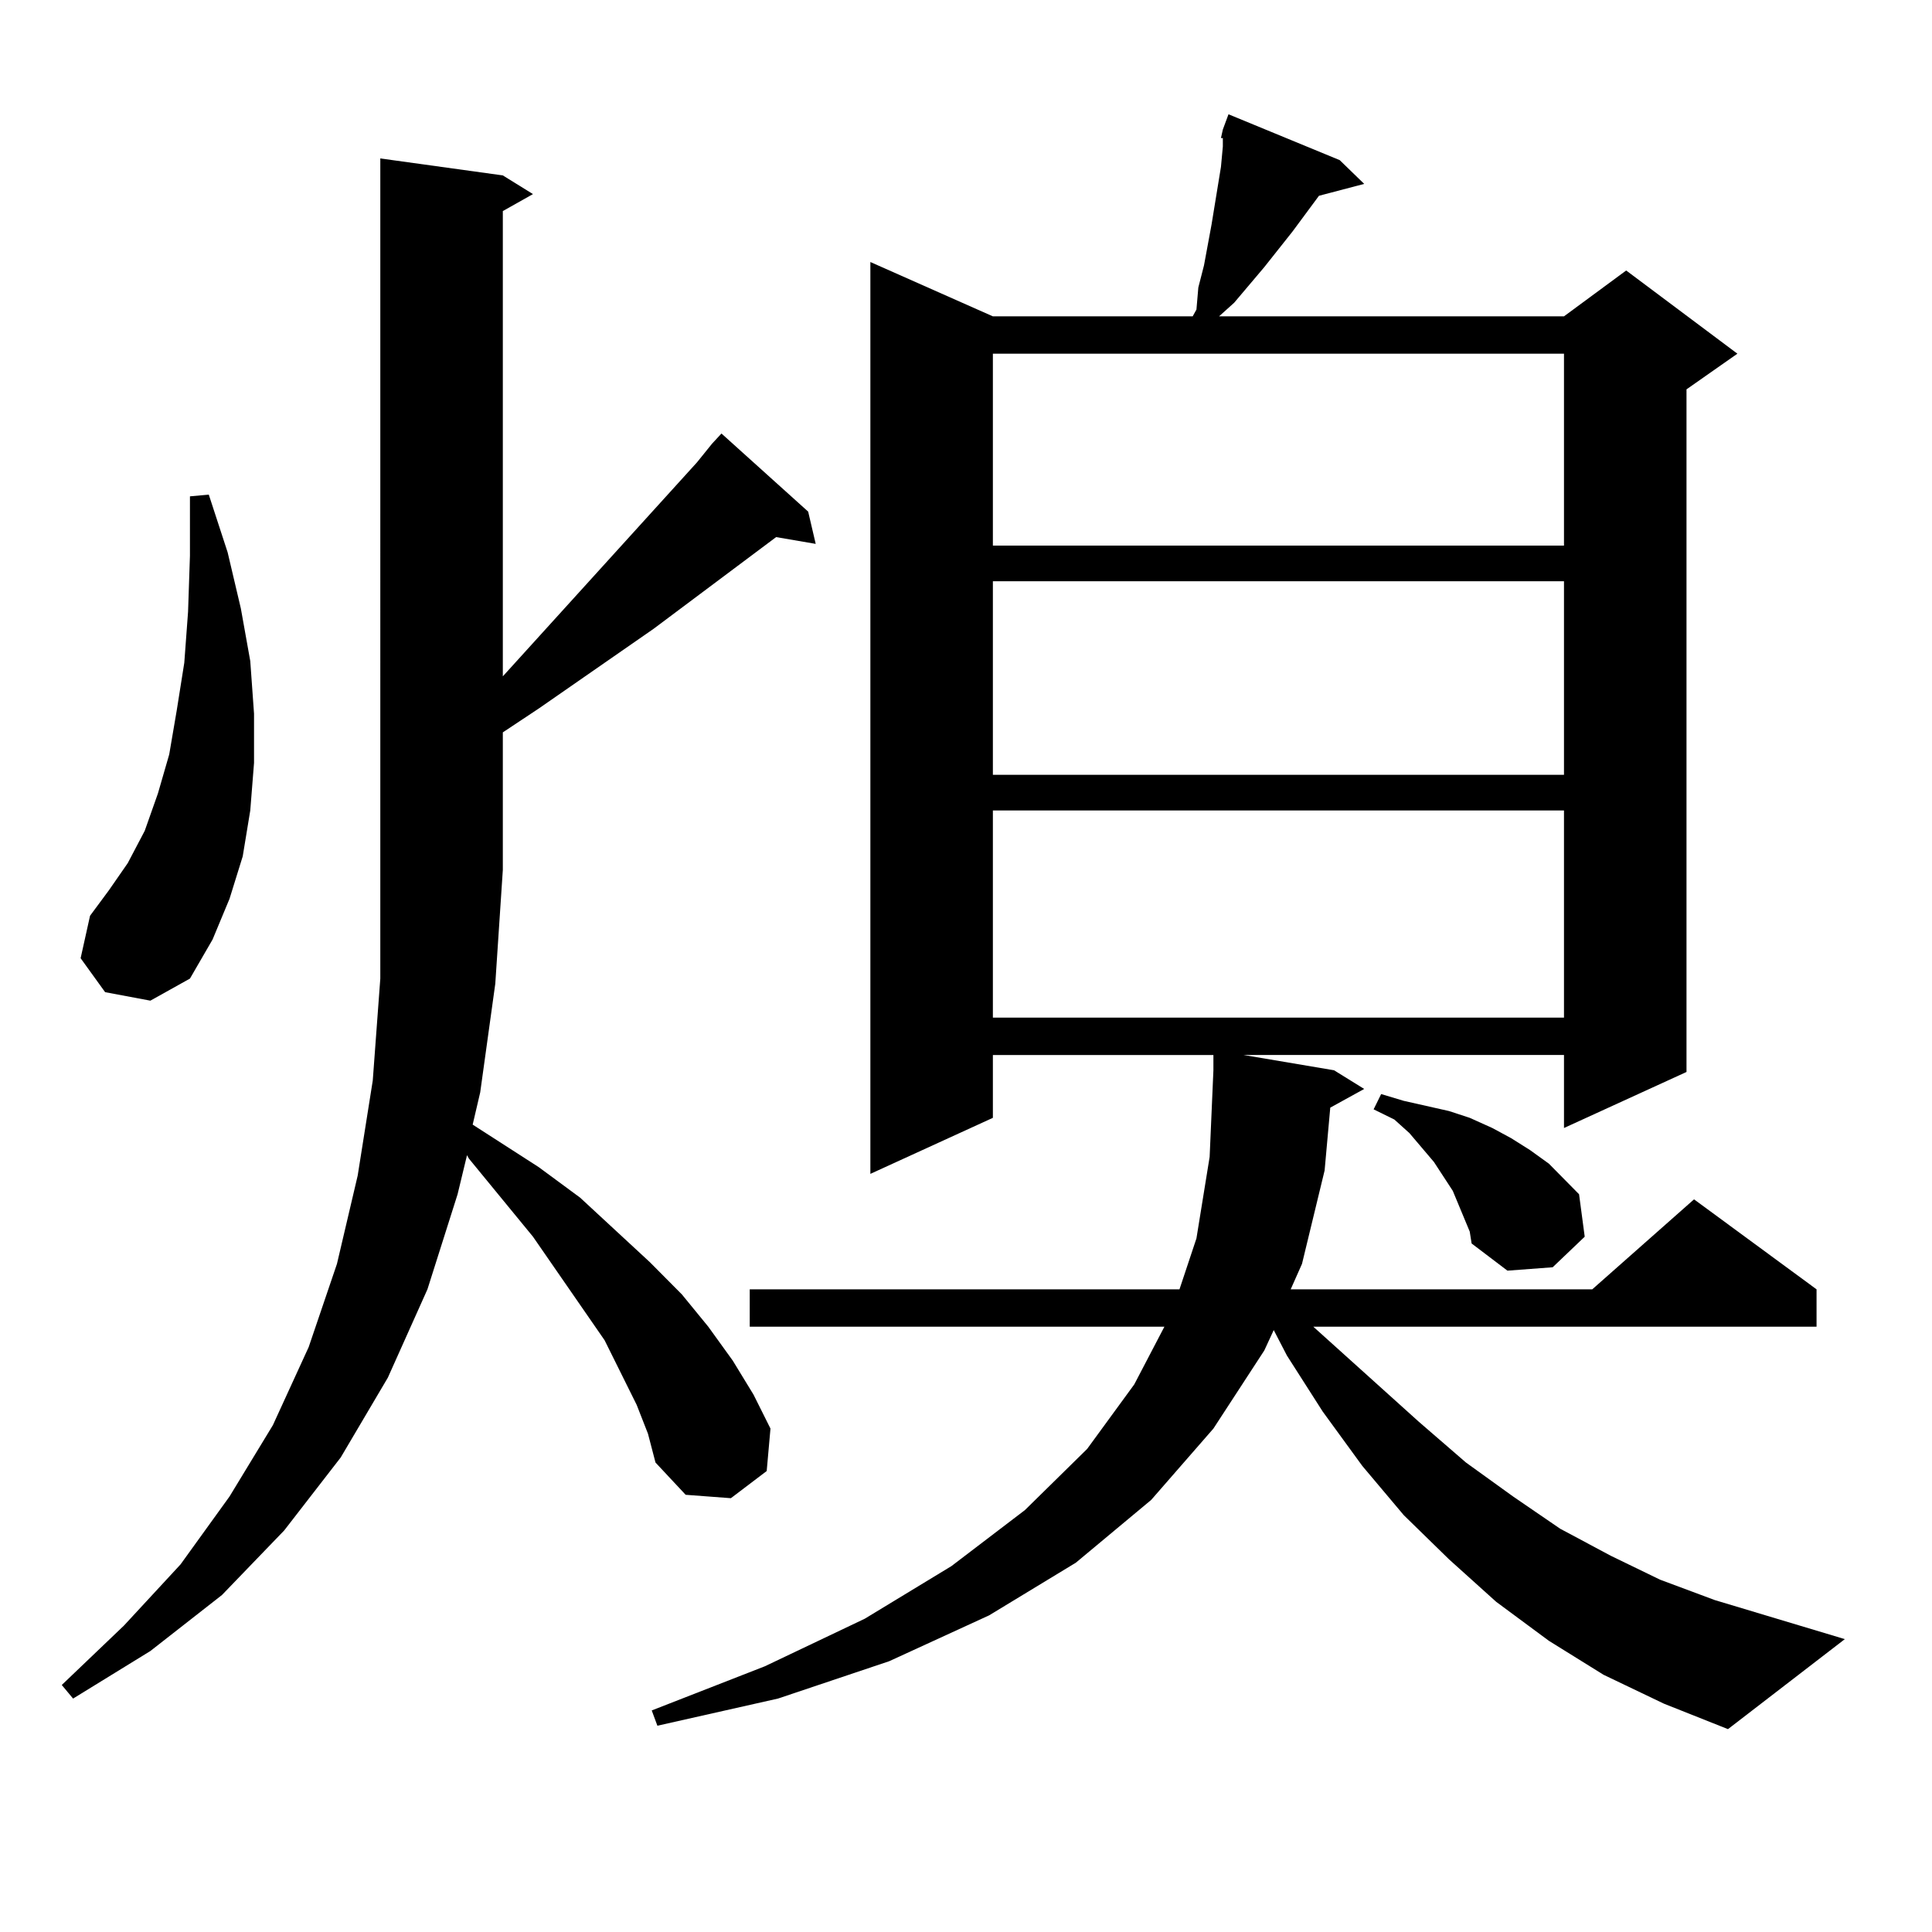<?xml version="1.0" encoding="utf-8"?>
<!-- Generator: Adobe Illustrator 16.0.0, SVG Export Plug-In . SVG Version: 6.00 Build 0)  -->
<!DOCTYPE svg PUBLIC "-//W3C//DTD SVG 1.1//EN" "http://www.w3.org/Graphics/SVG/1.1/DTD/svg11.dtd">
<svg version="1.1" id="图层_1" xmlns="http://www.w3.org/2000/svg" xmlns:xlink="http://www.w3.org/1999/xlink" x="0px" y="0px"
	 width="1000px" height="1000px" viewBox="0 0 1000 1000" enable-background="new 0 0 1000 1000" xml:space="preserve">
<path d="M368.552,229.66l4.878-5.273l44.877,40.43l3.902,16.699L401.722,278l-63.413,47.461l-59.511,41.309l-18.536,12.305v71.191
	l-3.902,58.887l-7.805,56.25l-3.902,16.699l34.146,21.973l21.463,15.82l36.097,33.398l16.585,16.699l13.658,16.699l12.683,17.578
	l10.731,17.578l8.78,17.578l-1.951,21.973l-18.536,14.063l-23.414-1.758l-15.609-16.699l-3.902-14.941l-5.854-14.941l-16.585-33.398
	l-37.072-53.613l-33.17-40.43l-0.976-1.758l-4.878,20.215l-15.609,49.219l-20.487,45.703l-24.39,41.309l-29.268,37.793
	l-32.194,33.398l-37.072,29.004l-39.999,24.609l-5.854-7.031l32.194-30.762l29.268-31.641l25.365-35.156l22.438-36.914l18.536-40.43
	l14.634-43.066l10.731-45.703l7.805-49.219l3.902-52.734v-56.25V82.004l63.413,8.789l15.609,9.668l-15.609,8.789v240.82
	l100.485-110.742L368.552,229.66z M54.413,513.547L41.73,495.969l4.878-21.973l9.756-13.184l9.756-14.063l8.78-16.699l6.829-19.336
	l5.854-20.215l3.902-22.852l3.902-24.609l1.951-26.367l0.976-29.004v-30.762l9.756-0.879l9.756,29.883l6.829,29.004l4.878,27.246
	l1.951,27.246v25.488l-1.951,24.609l-3.902,23.73l-6.829,21.973l-8.78,21.094l-11.707,20.215l-20.487,11.426L54.413,513.547z
	 M688.544,573.313l-2.927,32.52l-11.707,48.34l-5.854,13.184H824.15l52.682-46.582l63.413,46.582v19.336H679.764l54.633,49.219
	l24.39,21.094l24.39,17.578l24.39,16.699l26.341,14.063l25.365,12.305l28.292,10.547l67.315,20.215l-60.486,46.582l-33.17-13.184
	l-31.219-14.941l-28.292-17.578l-27.316-20.215l-24.39-21.973l-23.414-22.852l-21.463-25.488l-20.487-28.125l-18.536-29.004
	l-6.829-13.184l-4.878,10.547l-26.341,40.43l-32.194,36.914l-39.023,32.52l-44.877,27.246l-51.706,23.73l-57.56,19.336
	l-62.438,14.063l-2.927-7.91l58.535-22.852l51.706-24.609l44.877-27.246l38.048-29.004l32.194-31.641l24.39-33.398l15.609-29.883
	H388.063v-19.336h222.434l8.78-26.367l6.829-42.188l1.951-44.824v-7.91H513.914v32.52l-63.413,29.004V135.617l63.413,28.125h103.412
	l1.951-3.516l0.976-11.426l2.927-11.426l1.951-10.547l1.951-10.547l4.878-29.883l0.976-10.547v-4.395h-0.976l0.976-4.395l2.927-7.91
	l57.56,23.73l12.683,12.305l-23.414,6.152l-13.658,18.457l-14.634,18.457l-15.609,18.457l-7.805,7.031h178.532l32.194-23.73
	l57.56,43.066l-26.341,18.457v353.32l-63.413,29.004v-37.793h-165.85l46.828,7.91l15.609,9.668L688.544,573.313z M513.914,183.078
	v99.316h295.603v-99.316H513.914z M513.914,300.852v100.195h295.603V300.852H513.914z M513.914,419.504V526.73h295.603V419.504
	H513.914z M754.884,623.41l-2.927-7.031l-9.756-14.941l-12.683-14.941l-7.805-7.031l-10.731-5.273l3.902-7.91l11.707,3.516
	l11.707,2.637l11.707,2.637l10.731,3.516l11.707,5.273l9.756,5.273l9.756,6.152l9.756,7.031l15.609,15.82l2.927,21.973
	l-16.585,15.82l-23.414,1.758l-18.536-14.063l-0.976-6.152L754.884,623.41z"/>
</svg>

